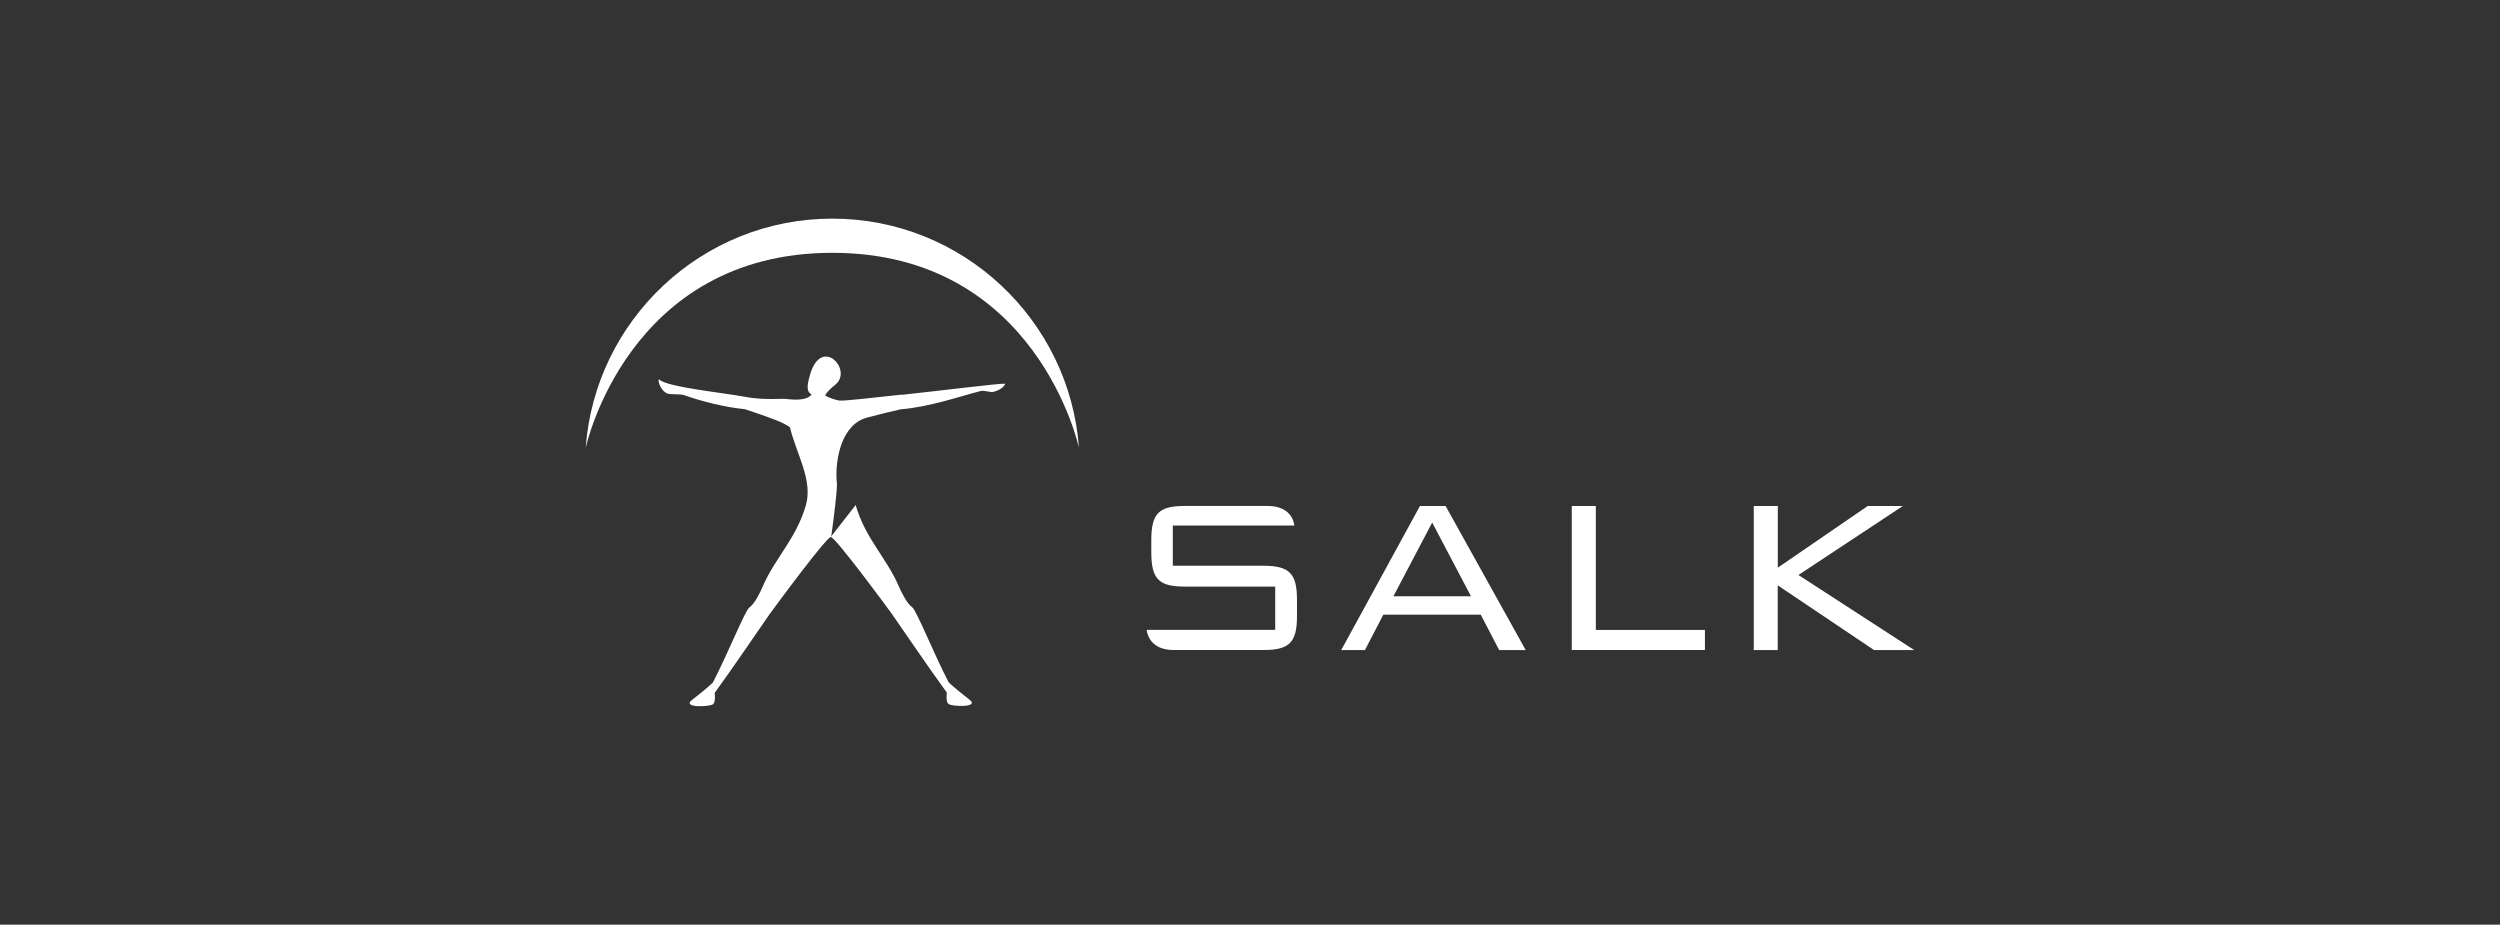 <?xml version="1.0" encoding="UTF-8"?> <svg xmlns="http://www.w3.org/2000/svg" id="Ebene_1" data-name="Ebene 1" width="365" height="135" viewBox="0 0 365 135"><rect x="0" y="0" width="365" height="135" fill="#333333" stroke="none"/><defs><style> .cls-1 { fill: #fff; } </style></defs><path class="cls-1" d="M207.31,73.88h3.75l11.69,21.03h-3.87l-2.69-5.17h-14.22l-2.69,5.17h-3.46l11.49-21.03ZM214.76,87.05l-5.66-10.76-5.66,10.76h11.33Z"></path><path class="cls-1" d="M256.06,73.88h3.5v9l13.12-9h5.13l-15.24,10.07,16.91,10.96h-5.87l-14.06-9.45v9.45h-3.5v-21.03Z"></path><path class="cls-1" d="M229.49,73.88h3.5v18.09h15.93v2.93h-19.44v-21.03Z"></path><path class="cls-1" d="M184.47,82.6h-13.24v-5.87h5.24s12.5,0,12.5,0c0,0-.13-2.86-3.9-2.86h-9.68,0s-2.41,0-2.41,0c-3.75,0-4.89,1.06-4.89,4.97v1.83c0,3.91,1.14,4.97,4.89,4.97h13.2v6.32h-6.26s-12.5,0-12.5,0c0,0,.15,2.94,3.91,2.94h9.68,0s3.46,0,3.46,0c3.79,0,4.89-1.1,4.89-4.97v-2.36c0-3.79-1.06-4.97-4.89-4.97Z"></path><g><g><path class="cls-1" d="M131.68,57.61c-4.28.45-8.53.98-9.21.86-.72-.14-1.4-.4-1.99-.71,0,0,.03-.42,1.49-1.61,2.62-2.14-2.11-7.25-3.74-1.32-.23.83-.69,2.31.27,2.76-.45.65-1.7.89-3.42.69-.91-.17-3.41.22-6.4-.36-2.78-.54-11.23-1.39-12.4-2.49-.33-.31-.04,1.48,1.11,2.01.43.2,1.98.05,2.5.25,2.45.9,6.19,1.81,8.85,2.05,3.32,1.09,5.77,1.96,6.59,2.65.98,3.98,3.37,7.71,2.33,11.38-1.43,4.92-4.55,7.75-6.3,11.86-.43,1.01-1.21,2.54-1.97,3.08-.61.44-3.1,6.68-5.3,10.92-.12.13-.74.76-3.08,2.58-1.49,1.16,2.65,1,3.1.6.35-.31.28-1.26.23-1.65,2.38-3.24,6.68-9.58,8-11.46.44-.63,9.18-12.49,9-11.2,1.12-8.16.82-8.17.81-8.27-.23-3.1.69-8.48,4.68-9.32,0,0,1.96-.54,4.67-1.15,4.29-.36,8.46-1.85,11.72-2.68.42-.11,1.44.24,1.8.14,1.44-.38,1.73-1.11,1.74-1.2-.92-.06-9.41,1.02-15.08,1.62Z"></path><path class="cls-1" d="M121.52,31.92c-19.03,0-34.65,14.79-36.01,33.48,0,0,6.07-28.49,36.01-28.49s36.01,28.49,36.01,28.49c-1.36-18.69-16.99-33.48-36.01-33.48Z"></path></g><g><path class="cls-1" d="M124.92,73.73c1.43,4.92,4.54,7.75,6.3,11.86.43,1.01,1.21,2.54,1.97,3.08.61.44,3.1,6.68,5.3,10.92.12.13.74.76,3.08,2.58,1.49,1.16-2.65,1-3.1.6-.35-.31-.28-1.26-.23-1.65-2.38-3.24-6.69-9.58-8-11.45-.42-.61-8.3-11.3-8.95-11.27l3.63-4.66Z"></path><path class="cls-1" d="M121.29,78.4l-.05.06s.02-.06.05-.06Z"></path></g></g></svg> 